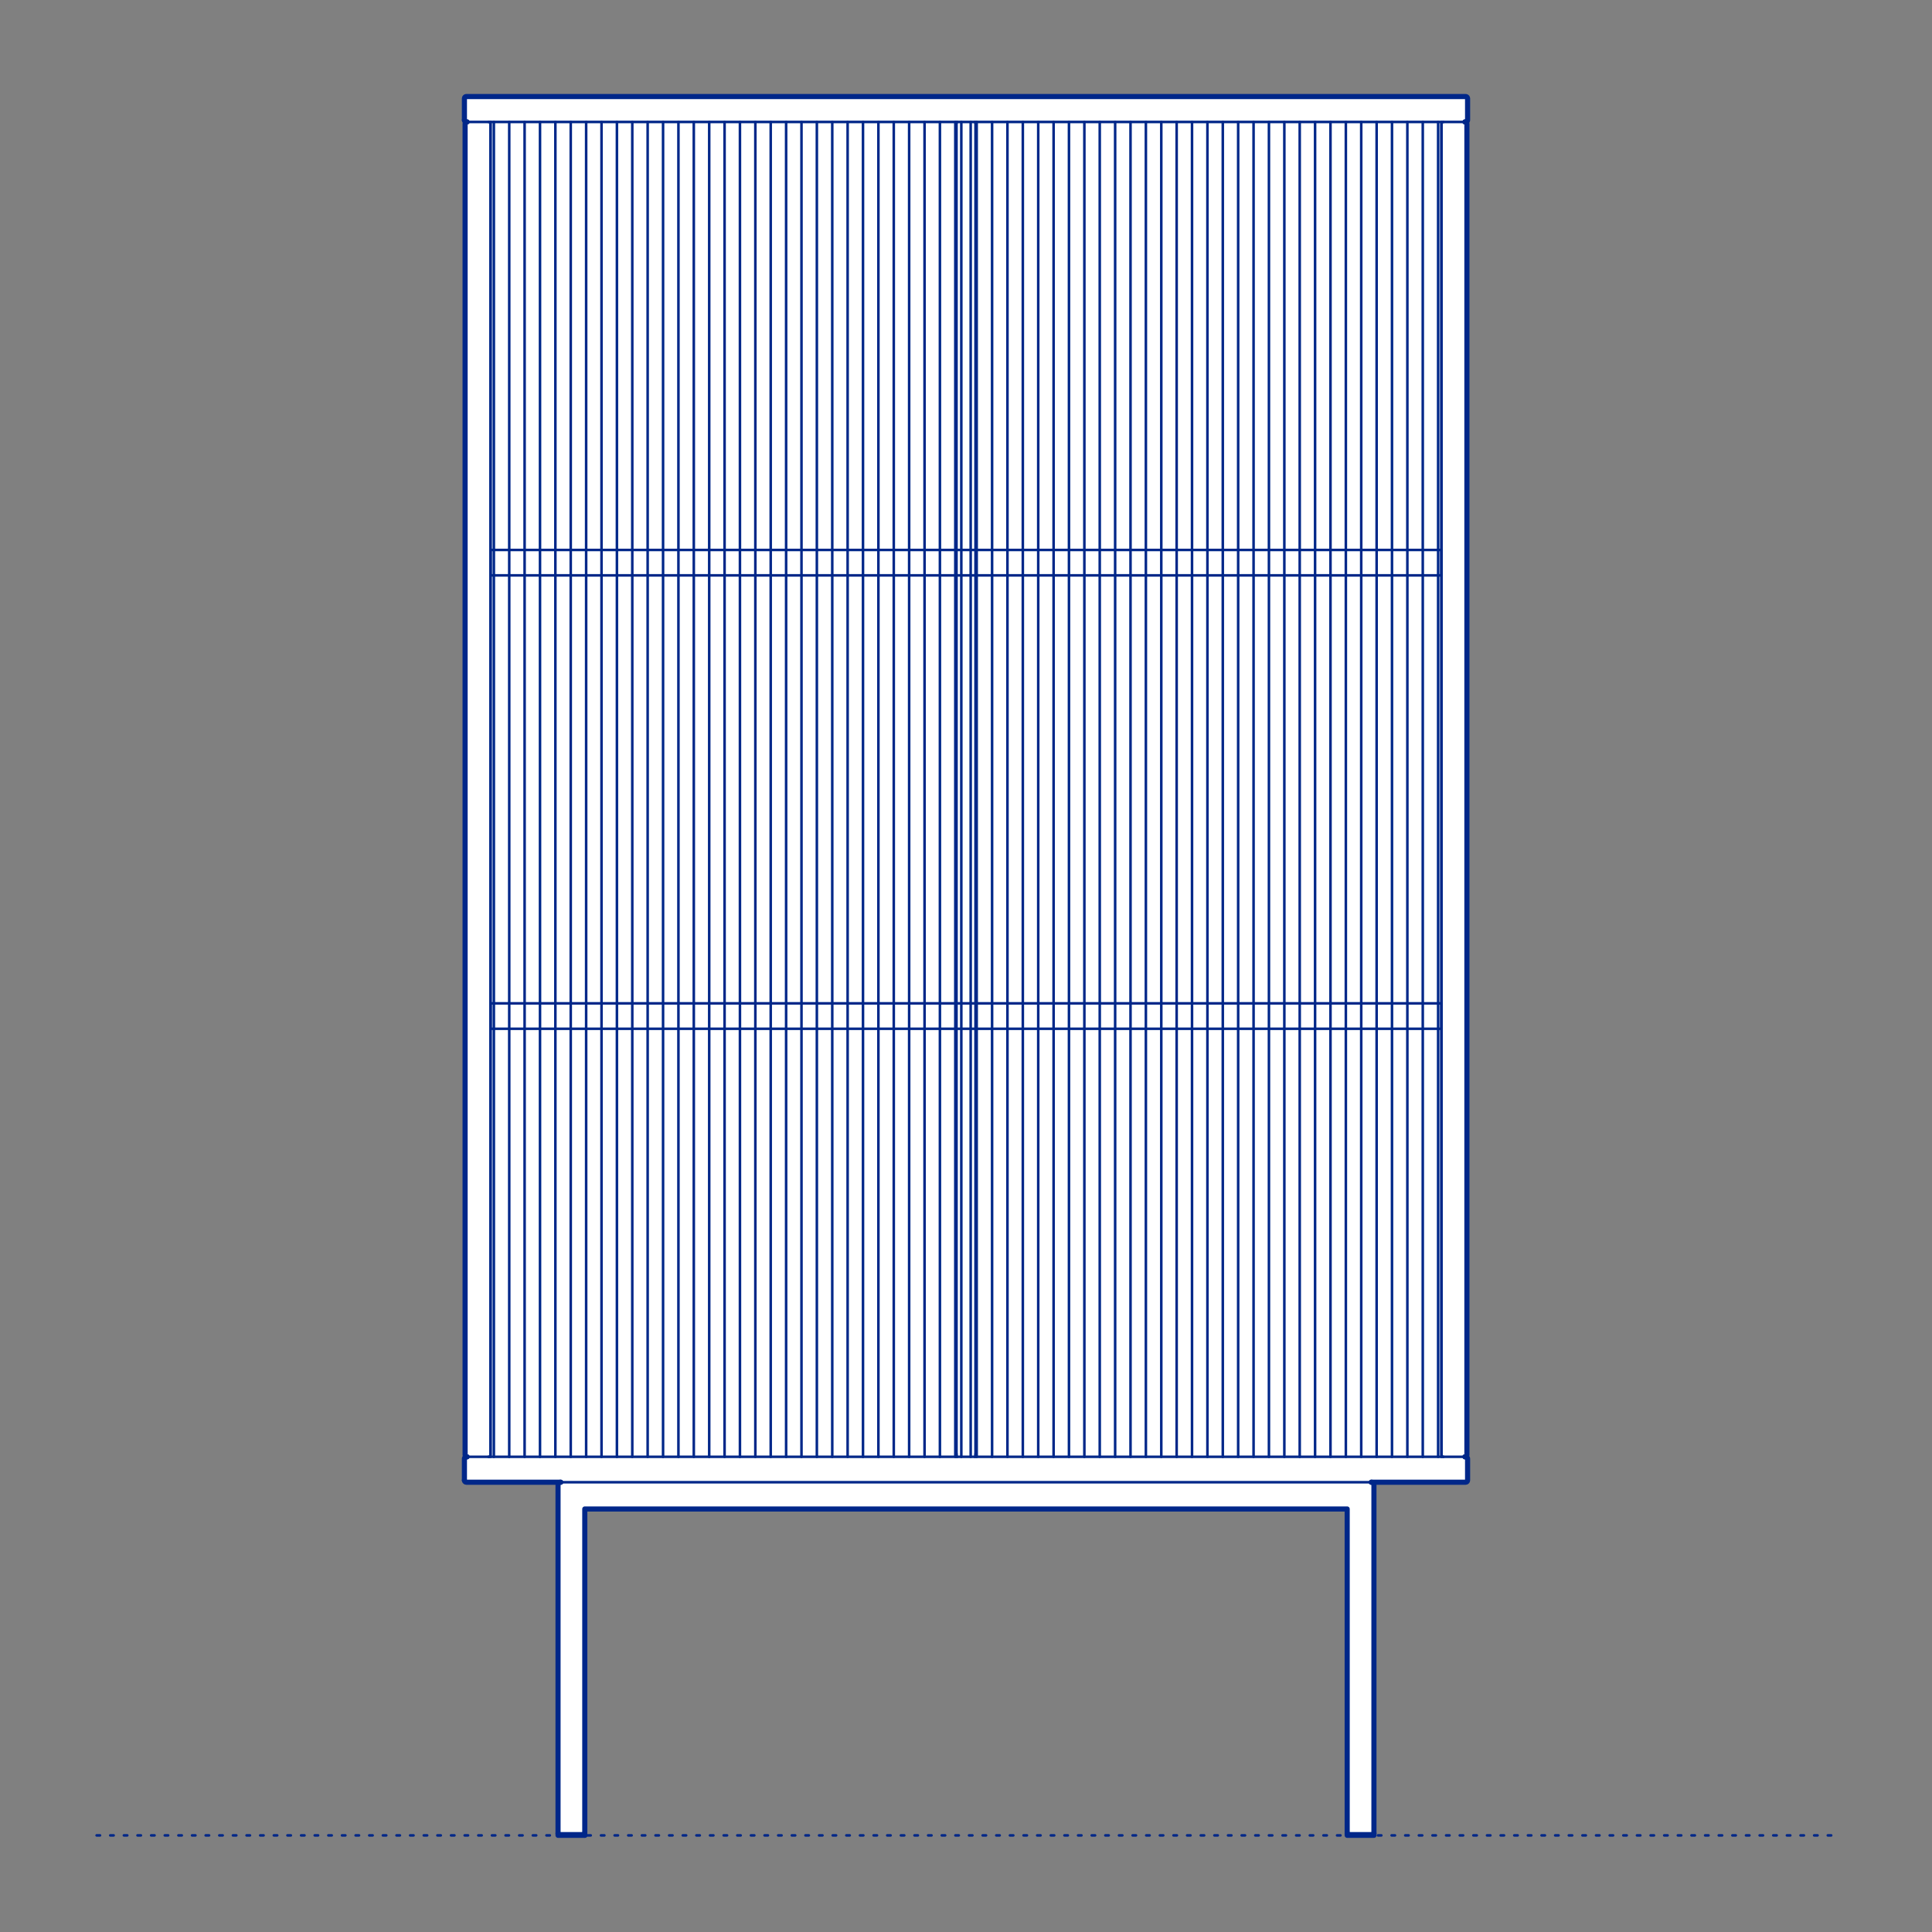 <?xml version="1.0" encoding="UTF-8"?>
<svg xmlns="http://www.w3.org/2000/svg" viewBox="0 0 566.93 566.93">
  <rect x="0" y="0" width="566.93" height="566.93" fill="#808080" stroke="none"/>
  <defs>
    <style>
      .cls-1 {
        fill: #fff;
        fill-rule: evenodd;
      }

      .cls-2, .cls-3 {
        stroke-width: .75px;
      }

      .cls-2, .cls-3, .cls-4 {
        fill: none;
        stroke: #002789;
        stroke-linecap: round;
        stroke-linejoin: round;
      }

      .cls-3 {
        stroke-dasharray: 0 0 1 3;
      }

      .cls-4 {
        stroke-width: 1.5px;
      }
    </style>
  </defs>
  <g id="Ground_Låst" data-name="Ground Låst">
    <g id="POLYLINE">
      <line class="cls-3" x1="28.35" y1="538.58" x2="538.58" y2="538.58"/>
    </g>
  </g>
  <g id="Blocks_Fill" data-name="Blocks$Fill">
    <g id="HATCH">
      <polygon class="cls-1" points="429.88 35.78 430.08 35.78 430.1 35.78 430.12 35.78 430.14 35.78 430.16 35.78 430.18 35.77 430.2 35.77 430.22 35.76 430.24 35.76 430.26 35.75 430.27 35.74 430.29 35.74 430.31 35.73 430.33 35.72 430.35 35.71 430.36 35.7 430.38 35.69 430.4 35.68 430.41 35.66 430.43 35.65 430.45 35.64 430.46 35.63 430.48 35.61 430.49 35.6 430.5 35.58 430.52 35.57 430.53 35.55 430.54 35.53 430.55 35.52 430.56 35.5 430.57 35.48 430.58 35.47 430.59 35.45 430.6 35.43 430.61 35.41 430.61 35.39 430.62 35.37 430.63 35.35 430.63 35.33 430.64 35.32 430.64 35.3 430.64 35.28 430.64 35.26 430.65 35.24 430.65 35.22 430.65 35.2 430.65 28.9 430.65 28.88 430.64 28.86 430.64 28.84 430.64 28.82 430.64 28.8 430.63 28.78 430.63 28.76 430.62 28.74 430.61 28.72 430.61 28.7 430.6 28.68 430.59 28.66 430.58 28.64 430.57 28.63 430.56 28.61 430.55 28.59 430.54 28.58 430.53 28.56 430.52 28.54 430.5 28.53 430.49 28.51 430.48 28.5 430.46 28.49 430.45 28.47 430.43 28.46 430.41 28.45 430.4 28.43 430.38 28.42 430.36 28.41 430.35 28.4 430.33 28.39 430.31 28.38 430.29 28.38 430.27 28.37 430.26 28.36 430.24 28.35 430.22 28.35 430.2 28.34 430.18 28.34 430.16 28.34 430.14 28.33 430.12 28.33 430.1 28.33 430.08 28.33 430.06 28.33 136.85 28.33 136.83 28.33 136.81 28.33 136.79 28.33 136.77 28.34 136.75 28.34 136.73 28.34 136.71 28.35 136.69 28.35 136.67 28.36 136.65 28.37 136.63 28.38 136.62 28.38 136.6 28.39 136.58 28.4 136.56 28.41 136.55 28.42 136.53 28.43 136.51 28.45 136.5 28.46 136.48 28.47 136.47 28.49 136.45 28.5 136.44 28.51 136.43 28.53 136.41 28.54 136.4 28.56 136.39 28.58 136.38 28.59 136.37 28.61 136.36 28.63 136.35 28.64 136.34 28.66 136.33 28.68 136.32 28.7 136.31 28.72 136.31 28.74 136.3 28.76 136.3 28.78 136.29 28.8 136.29 28.82 136.29 28.84 136.28 28.86 136.28 28.88 136.28 28.9 136.28 28.92 136.28 35.22 136.28 35.26 136.29 35.28 136.29 35.3 136.29 35.32 136.3 35.33 136.3 35.35 136.31 35.37 136.31 35.39 136.32 35.41 136.33 35.43 136.34 35.45 136.35 35.47 136.36 35.48 136.37 35.5 136.38 35.52 136.39 35.53 136.4 35.55 136.41 35.57 136.43 35.58 136.44 35.6 136.45 35.61 136.47 35.63 136.48 35.64 136.5 35.65 136.51 35.66 136.53 35.68 136.55 35.69 136.56 35.7 136.58 35.71 136.6 35.72 136.62 35.73 136.63 35.74 136.65 35.74 136.67 35.75 136.69 35.76 136.71 35.76 136.73 35.77 136.75 35.77 136.77 35.78 136.79 35.78 136.81 35.78 136.83 35.78 136.85 35.78 136.87 35.78 137.05 35.78 137.01 35.79 136.99 35.79 136.97 35.79 136.95 35.8 136.93 35.8 136.91 35.81 136.89 35.81 136.87 35.82 136.85 35.83 136.83 35.83 136.81 35.84 136.79 35.85 136.78 35.86 136.76 35.87 136.74 35.88 136.73 35.89 136.71 35.9 136.69 35.92 136.68 35.93 136.66 35.94 136.65 35.96 136.64 35.97 136.62 35.99 136.61 36 136.6 36.02 136.58 36.03 136.57 36.05 136.56 36.07 136.55 36.08 136.54 36.1 136.53 36.12 136.53 36.14 136.52 36.16 136.51 36.18 136.5 36.19 136.5 36.21 136.49 36.23 136.49 36.25 136.49 36.27 136.48 36.29 136.48 36.31 136.48 36.33 136.48 36.35 136.48 36.37 136.48 426.92 136.48 426.94 136.48 426.96 136.48 426.98 136.49 427 136.49 427.02 136.49 427.04 136.5 427.06 136.5 427.08 136.51 427.1 136.52 427.12 136.53 427.13 136.53 427.15 136.54 427.17 136.55 427.19 136.56 427.21 136.57 427.22 136.58 427.24 136.6 427.26 136.61 427.27 136.62 427.29 136.64 427.3 136.65 427.32 136.66 427.33 136.68 427.34 136.69 427.36 136.71 427.37 136.73 427.38 136.74 427.39 136.76 427.4 136.78 427.41 136.79 427.42 136.81 427.43 136.83 427.44 136.85 427.45 136.87 427.45 136.89 427.46 136.91 427.47 136.93 427.47 136.95 427.48 136.97 427.48 136.99 427.48 137.01 427.49 137.03 427.49 137.05 427.49 136.85 427.49 136.83 427.49 136.81 427.49 136.79 427.49 136.77 427.5 136.75 427.5 136.73 427.51 136.71 427.51 136.69 427.52 136.67 427.52 136.65 427.53 136.63 427.54 136.62 427.55 136.6 427.55 136.58 427.56 136.56 427.57 136.55 427.58 136.53 427.6 136.51 427.61 136.5 427.62 136.48 427.63 136.47 427.65 136.45 427.66 136.44 427.68 136.43 427.69 136.41 427.71 136.4 427.72 136.39 427.74 136.38 427.75 136.37 427.77 136.36 427.79 136.35 427.81 136.34 427.82 136.33 427.84 136.32 427.86 136.31 427.88 136.31 427.9 136.3 427.92 136.3 427.94 136.29 427.96 136.29 427.98 136.29 428 136.28 428.02 136.28 428.04 136.28 428.06 136.28 428.08 136.28 434.38 136.28 434.42 136.29 434.44 136.29 434.46 136.29 434.48 136.3 434.5 136.3 434.52 136.31 434.54 136.31 434.55 136.32 434.57 136.33 434.59 136.34 434.61 136.35 434.63 136.36 434.65 136.37 434.66 136.38 434.68 136.39 434.7 136.4 434.71 136.41 434.73 136.43 434.74 136.44 434.76 136.45 434.77 136.47 434.79 136.48 434.8 136.5 434.81 136.51 434.83 136.53 434.84 136.55 434.85 136.56 434.86 136.58 434.87 136.6 434.88 136.62 434.89 136.63 434.9 136.65 434.9 136.67 434.91 136.69 434.92 136.71 434.92 136.73 434.93 136.75 434.93 136.77 434.94 136.79 434.94 136.81 434.94 136.83 434.94 136.85 434.95 136.87 434.95 164.54 434.95 164.49 434.95 164.46 434.95 164.43 434.95 164.41 434.96 164.38 434.96 164.35 434.97 164.33 434.97 164.3 434.98 164.28 434.99 164.25 435 164.23 435.01 164.2 435.02 164.18 435.03 164.16 435.05 164.13 435.06 164.11 435.07 164.09 435.09 164.07 435.11 164.04 435.12 164.02 435.14 164 435.16 163.98 435.18 163.97 435.2 163.95 435.21 163.93 435.24 163.91 435.26 163.9 435.28 163.88 435.3 163.87 435.32 163.86 435.35 163.84 435.37 163.83 435.39 163.82 435.42 163.81 435.44 163.8 435.47 163.79 435.49 163.78 435.52 163.78 435.54 163.77 435.57 163.77 435.6 163.76 435.62 163.76 435.65 163.76 435.68 163.76 435.7 163.75 435.73 163.75 537.97 163.77 537.97 163.77 537.97 163.77 537.97 163.77 537.98 163.77 537.98 163.77 537.98 163.77 537.98 163.77 537.98 163.77 537.98 163.77 537.98 163.76 537.98 163.76 537.98 163.76 537.98 163.76 537.98 163.76 537.98 163.76 537.98 163.76 537.98 163.76 537.98 163.76 537.98 163.76 537.98 163.76 537.98 163.76 537.98 163.76 537.98 163.76 537.98 163.76 537.98 163.76 537.98 163.76 537.98 163.76 537.98 163.76 537.99 163.76 537.99 163.76 537.99 163.76 537.99 163.76 537.99 163.76 537.99 163.76 537.99 163.76 537.99 163.76 537.99 163.76 537.99 163.76 537.99 163.75 537.99 163.75 537.99 163.75 537.99 163.75 538.54 163.75 538.54 163.76 538.55 163.76 538.55 163.76 538.55 163.76 538.55 163.76 538.55 163.76 538.55 163.76 538.55 163.76 538.55 163.76 538.55 163.76 538.55 163.76 538.55 163.76 538.55 163.76 538.55 163.76 538.55 163.76 538.55 163.76 538.55 163.76 538.56 163.76 538.56 163.76 538.56 163.76 538.56 163.76 538.56 163.76 538.56 163.76 538.56 163.76 538.56 163.76 538.56 163.76 538.56 163.76 538.56 163.76 538.56 163.76 538.56 163.77 538.56 163.77 538.56 163.77 538.56 163.77 538.56 163.77 538.56 163.77 538.56 163.77 538.56 163.77 538.56 163.77 538.56 163.77 538.56 163.77 538.56 163.77 538.56 163.77 538.56 163.77 538.56 163.77 538.56 171.59 538.56 171.59 538.56 171.59 538.56 171.59 538.56 171.59 538.56 171.59 538.56 171.59 538.56 171.59 538.56 171.59 538.56 171.59 538.56 171.59 538.56 171.59 538.56 171.59 538.56 171.59 538.56 171.59 538.56 171.6 538.56 171.6 538.56 171.6 538.56 171.6 538.56 171.6 538.56 171.6 538.56 171.6 538.56 171.6 538.56 171.6 538.56 171.6 538.56 171.6 538.56 171.6 538.56 171.6 538.55 171.6 538.55 171.6 538.55 171.6 538.55 171.6 538.55 171.6 538.55 171.6 538.55 171.6 538.55 171.6 538.55 171.6 538.55 171.6 538.55 171.6 538.55 171.6 538.55 171.6 538.55 171.6 538.55 171.6 538.55 171.6 538.54 171.6 538.54 171.6 538.54 171.6 537.99 171.6 537.99 171.6 537.99 171.6 537.99 171.6 537.99 171.6 537.99 171.6 537.99 171.6 537.99 171.6 537.99 171.6 537.99 171.6 537.99 171.6 537.99 171.6 537.99 171.6 537.98 171.6 537.98 171.6 537.98 171.6 537.98 171.6 537.98 171.6 537.98 171.6 537.98 171.6 537.98 171.6 537.98 171.6 537.98 171.6 537.98 171.6 537.98 171.6 537.98 171.6 537.98 171.6 537.98 171.6 537.98 171.6 537.98 171.59 537.98 171.59 537.98 171.59 537.98 171.59 537.98 171.59 537.98 171.59 537.98 171.59 537.98 171.59 537.98 171.59 537.97 171.59 537.97 171.59 537.97 171.6 537.97 171.6 442.8 395.32 442.8 395.32 537.97 395.34 537.97 395.34 537.98 395.34 537.98 395.34 537.98 395.34 537.98 395.33 537.98 395.33 537.98 395.33 537.98 395.33 537.98 395.33 537.98 395.33 537.98 395.33 537.98 395.33 537.98 395.33 537.98 395.33 537.98 395.33 537.98 395.33 537.98 395.33 537.98 395.33 537.98 395.33 537.98 395.33 537.98 395.33 537.98 395.33 537.98 395.33 537.98 395.33 537.98 395.33 537.99 395.33 537.99 395.33 537.99 395.32 537.99 395.32 537.99 395.32 537.99 395.32 537.99 395.32 537.99 395.32 537.99 395.32 537.99 395.32 537.99 395.32 537.99 395.32 537.99 395.32 537.99 395.32 538.54 395.32 538.54 395.32 538.55 395.32 538.55 395.32 538.55 395.32 538.55 395.32 538.55 395.32 538.55 395.32 538.55 395.32 538.55 395.33 538.55 395.33 538.55 395.33 538.55 395.33 538.55 395.33 538.55 395.33 538.55 395.33 538.55 395.33 538.55 395.33 538.56 395.33 538.56 395.33 538.56 395.33 538.56 395.33 538.56 395.33 538.56 395.33 538.56 395.33 538.56 395.33 538.56 395.33 538.56 395.33 538.56 395.33 538.56 395.33 538.56 395.33 538.56 395.33 538.56 395.34 538.56 395.34 538.56 395.34 538.56 395.34 538.56 395.34 538.56 395.34 538.56 395.34 538.56 395.34 538.56 395.34 538.56 395.34 538.56 395.34 538.56 395.34 538.56 395.34 538.56 403.15 538.56 403.16 538.56 403.16 538.56 403.16 538.56 403.16 538.56 403.16 538.56 403.16 538.56 403.16 538.56 403.16 538.56 403.16 538.56 403.16 538.56 403.16 538.56 403.16 538.56 403.16 538.56 403.16 538.56 403.16 538.56 403.16 538.56 403.17 538.56 403.17 538.56 403.17 538.56 403.17 538.56 403.17 538.56 403.17 538.56 403.17 538.56 403.17 538.56 403.17 538.56 403.17 538.56 403.17 538.55 403.17 538.55 403.17 538.55 403.17 538.55 403.17 538.55 403.17 538.55 403.17 538.55 403.17 538.55 403.17 538.55 403.17 538.55 403.17 538.55 403.17 538.55 403.17 538.55 403.17 538.55 403.17 538.55 403.17 538.55 403.17 538.54 403.17 538.54 403.17 538.54 403.17 537.99 403.17 537.99 403.17 537.99 403.17 537.99 403.17 537.99 403.17 537.99 403.17 537.99 403.17 537.99 403.17 537.99 403.17 537.99 403.17 537.99 403.17 537.99 403.17 537.99 403.17 537.98 403.17 537.98 403.17 537.98 403.17 537.98 403.17 537.98 403.17 537.98 403.17 537.98 403.17 537.98 403.17 537.98 403.17 537.98 403.17 537.98 403.17 537.98 403.17 537.98 403.17 537.98 403.17 537.98 403.16 537.98 403.16 537.98 403.16 537.98 403.16 537.98 403.16 537.98 403.16 537.98 403.16 537.98 403.16 537.98 403.16 537.98 403.16 537.97 403.17 537.97 403.17 435.73 403.17 435.7 403.17 435.68 403.17 435.65 403.17 435.62 403.16 435.6 403.16 435.57 403.15 435.54 403.14 435.52 403.14 435.49 403.13 435.47 403.12 435.44 403.11 435.42 403.1 435.39 403.09 435.37 403.07 435.35 403.06 435.32 403.04 435.3 403.03 435.28 403.01 435.26 403 435.24 402.98 435.21 402.96 435.2 402.94 435.18 402.92 435.16 402.9 435.14 402.88 435.12 402.86 435.11 402.84 435.09 402.82 435.07 402.8 435.06 402.77 435.05 402.75 435.03 402.73 435.02 402.7 435.01 402.68 435 402.65 434.99 402.63 434.98 402.6 434.97 402.57 434.97 402.55 434.96 402.52 434.96 402.5 434.95 402.47 434.95 402.44 434.95 402.42 434.95 402.39 434.95 430.08 434.95 430.1 434.94 430.12 434.94 430.14 434.94 430.16 434.94 430.18 434.93 430.2 434.93 430.22 434.92 430.24 434.92 430.26 434.91 430.27 434.9 430.29 434.9 430.31 434.89 430.33 434.88 430.35 434.87 430.36 434.86 430.38 434.85 430.4 434.84 430.41 434.83 430.43 434.81 430.45 434.8 430.46 434.79 430.48 434.77 430.49 434.76 430.5 434.74 430.52 434.73 430.53 434.71 430.54 434.7 430.55 434.68 430.56 434.66 430.57 434.65 430.58 434.63 430.59 434.61 430.6 434.59 430.61 434.57 430.61 434.55 430.62 434.54 430.63 434.52 430.63 434.5 430.64 434.48 430.64 434.46 430.64 434.44 430.64 434.42 430.65 434.4 430.65 434.38 430.65 434.36 430.65 428.06 430.65 428.04 430.64 428.02 430.64 428 430.64 427.98 430.64 427.96 430.63 427.94 430.63 427.92 430.62 427.9 430.61 427.88 430.61 427.86 430.6 427.84 430.59 427.82 430.58 427.81 430.57 427.79 430.56 427.77 430.55 427.75 430.54 427.74 430.53 427.72 430.52 427.71 430.5 427.69 430.49 427.68 430.48 427.66 430.46 427.65 430.45 427.63 430.43 427.62 430.41 427.61 430.4 427.6 430.38 427.58 430.36 427.57 430.35 427.56 430.33 427.55 430.31 427.55 430.29 427.54 430.27 427.53 430.26 427.52 430.24 427.52 430.22 427.51 430.2 427.51 430.18 427.5 430.16 427.5 430.14 427.49 430.12 427.49 430.1 427.49 430.08 427.49 430.06 427.49 429.88 427.49 429.92 427.49 429.94 427.48 429.96 427.48 429.98 427.48 430 427.47 430.02 427.47 430.04 427.46 430.06 427.45 430.08 427.45 430.1 427.44 430.12 427.43 430.13 427.42 430.15 427.41 430.17 427.4 430.19 427.39 430.2 427.38 430.22 427.37 430.23 427.36 430.25 427.34 430.26 427.33 430.28 427.32 430.29 427.3 430.31 427.29 430.32 427.27 430.33 427.26 430.34 427.24 430.36 427.22 430.37 427.21 430.38 427.19 430.39 427.17 430.39 427.15 430.4 427.13 430.41 427.12 430.42 427.1 430.42 427.08 430.43 427.06 430.43 427.04 430.44 427.02 430.44 427 430.45 426.98 430.45 426.96 430.45 426.94 430.45 426.92 430.45 426.9 430.45 36.35 430.45 36.33 430.45 36.31 430.45 36.29 430.44 36.27 430.44 36.25 430.43 36.23 430.43 36.21 430.42 36.19 430.42 36.18 430.41 36.16 430.4 36.14 430.39 36.12 430.39 36.1 430.38 36.08 430.37 36.07 430.36 36.05 430.34 36.03 430.33 36.02 430.32 36 430.31 35.99 430.29 35.97 430.28 35.96 430.26 35.94 430.25 35.93 430.23 35.92 430.22 35.9 430.2 35.89 430.19 35.88 430.17 35.87 430.15 35.86 430.13 35.85 430.12 35.84 430.1 35.83 430.08 35.83 430.06 35.82 430.04 35.81 430.02 35.81 430 35.8 429.98 35.8 429.96 35.79 429.94 35.79 429.92 35.79 429.9 35.79 429.88 35.78"/>
    </g>
  </g>
  <g id="Blocks_Inner" data-name="Blocks$Inner">
    <g id="POLYLINE-2" data-name="POLYLINE">
      <polyline class="cls-2" points="422.99 426.9 422.99 427.49 422.99 35.78"/>
    </g>
    <g id="POLYLINE-3" data-name="POLYLINE">
      <polyline class="cls-2" points="395.34 537.97 395.34 537.97 395.34 537.97 395.34 537.97 395.34 537.97 395.34 537.97 395.34 537.97 395.34 537.97 395.34 537.98 395.34 537.98 395.34 537.98 395.34 537.98 395.34 537.98 395.33 537.98 395.33 537.98 395.33 537.98 395.33 537.98 395.33 537.98 395.33 537.98 395.33 537.98 395.33 537.98 395.33 537.98 395.33 537.98 395.33 537.98 395.33 537.98 395.33 537.98 395.33 537.98 395.33 537.98 395.33 537.98 395.33 537.98 395.33 537.98 395.33 537.98 395.33 537.98 395.33 537.99 395.33 537.99 395.33 537.99 395.32 537.99 395.32 537.99 395.32 537.99 395.32 537.99 395.32 537.99 395.32 537.99 395.32 537.99 395.32 537.99 395.32 537.99 395.32 537.99 395.32 537.99 395.32 538.54"/>
    </g>
    <g id="POLYLINE-4" data-name="POLYLINE">
      <polyline class="cls-2" points="403.15 537.97 403.15 537.97 403.16 537.97 403.16 537.97 403.16 537.97 403.16 537.97 403.16 537.97 403.16 537.97 403.16 537.98 403.16 537.98 403.16 537.98 403.16 537.98 403.16 537.98 403.16 537.98 403.16 537.98 403.16 537.98 403.16 537.98 403.16 537.98 403.17 537.98 403.17 537.98 403.17 537.98 403.17 537.98 403.17 537.98 403.17 537.98 403.17 537.98 403.17 537.98 403.17 537.98 403.17 537.98 403.17 537.98 403.17 537.98 403.17 537.98 403.17 537.98 403.17 537.98 403.17 537.99 403.17 537.99 403.17 537.99 403.17 537.99 403.17 537.99 403.17 537.99 403.17 537.99 403.17 537.99 403.17 537.99 403.17 537.99 403.17 537.99 403.17 537.99 403.17 537.99 403.17 537.99 403.17 538.54"/>
    </g>
    <g id="POLYLINE-5" data-name="POLYLINE">
      <polyline class="cls-2" points="143.35 35.78 143.37 35.78 143.39 35.79 143.41 35.79 143.43 35.79 143.45 35.79 143.47 35.8 143.48 35.8 143.5 35.81 143.52 35.81 143.54 35.82 143.56 35.83 143.58 35.83 143.6 35.84 143.62 35.85 143.63 35.86 143.65 35.87 143.67 35.88 143.69 35.89 143.7 35.9 143.72 35.92 143.73 35.93 143.75 35.94 143.76 35.96 143.78 35.97 143.79 35.99 143.8 36 143.81 36.02 143.83 36.03 143.84 36.05 143.85 36.07 143.86 36.08 143.87 36.1 143.88 36.12 143.89 36.14 143.89 36.16 143.9 36.18 143.91 36.19 143.91 36.21 143.92 36.23 143.92 36.25 143.93 36.27 143.93 36.29 143.93 36.31 143.93 36.33 143.93 36.35 143.93 36.37 143.93 426.9 143.93 426.92 143.93 426.94 143.93 426.96 143.93 426.98 143.93 427 143.92 427.02 143.92 427.04 143.91 427.06 143.91 427.08 143.9 427.1 143.89 427.12 143.89 427.13 143.88 427.15 143.87 427.17 143.86 427.19 143.85 427.21 143.84 427.22 143.83 427.24 143.81 427.26 143.8 427.27 143.79 427.29 143.78 427.3 143.76 427.32 143.75 427.33 143.73 427.34 143.72 427.36 143.7 427.37 143.69 427.38 143.67 427.39 143.65 427.4 143.63 427.41 143.62 427.42 143.6 427.43 143.58 427.44 143.56 427.45 143.54 427.45 143.52 427.46 143.5 427.47 143.48 427.47 143.47 427.48 143.45 427.48 143.43 427.48 143.41 427.49 143.39 427.49 143.37 427.49 143.35 427.49"/>
    </g>
    <g id="POLYLINE-6" data-name="POLYLINE">
      <polyline class="cls-2" points="395.32 537.99 395.32 538.54 395.32 538.54 395.32 538.54 395.32 538.55 395.32 538.55 395.32 538.55 395.32 538.55 395.32 538.55 395.32 538.55 395.32 538.55 395.32 538.55 395.33 538.55 395.33 538.55 395.33 538.55 395.33 538.55 395.33 538.55 395.33 538.55 395.33 538.55 395.33 538.55 395.33 538.56 395.33 538.56 395.33 538.56 395.33 538.56 395.33 538.56 395.33 538.56 395.33 538.56 395.33 538.56 395.33 538.56 395.33 538.56 395.33 538.56 395.33 538.56 395.33 538.56 395.33 538.56 395.33 538.56 395.34 538.56 395.34 538.56 395.34 538.56 395.34 538.56 395.34 538.56 395.34 538.56 395.34 538.56 395.34 538.56 395.34 538.56 395.34 538.56 395.34 538.56 395.34 538.56 395.34 538.56 396.11 538.56 402.39 538.56 403.15 538.56 403.15 538.56 403.16 538.56 403.16 538.56 403.16 538.56 403.16 538.56 403.16 538.56 403.16 538.56 403.16 538.56 403.16 538.56 403.16 538.56 403.16 538.56 403.16 538.56 403.16 538.56 403.16 538.56 403.16 538.56 403.16 538.56 403.16 538.56 403.17 538.56 403.17 538.56 403.17 538.56 403.17 538.56 403.17 538.56 403.17 538.56 403.17 538.56 403.17 538.56 403.17 538.56 403.17 538.56 403.17 538.55 403.17 538.55 403.17 538.55 403.17 538.55 403.17 538.55 403.17 538.55 403.17 538.55 403.17 538.55 403.17 538.55 403.17 538.55 403.17 538.55 403.17 538.55 403.17 538.55 403.17 538.55 403.17 538.55 403.17 538.55 403.17 538.54 403.17 538.54 403.17 538.54 403.17 537.99"/>
    </g>
    <g id="POLYLINE-7" data-name="POLYLINE">
      <polyline class="cls-2" points="164.54 434.95 164.51 434.95 164.49 434.95 164.46 434.95 164.43 434.95 164.41 434.96 164.38 434.96 164.35 434.97 164.33 434.97 164.3 434.98 164.28 434.99 164.25 435 164.23 435.01 164.2 435.02 164.18 435.03 164.16 435.05 164.13 435.06 164.11 435.07 164.09 435.09 164.07 435.11 164.04 435.12 164.02 435.14 164 435.16 163.98 435.18 163.97 435.2 163.95 435.21 163.93 435.24 163.91 435.26 163.9 435.28 163.88 435.3 163.87 435.32 163.86 435.35 163.84 435.37 163.83 435.39 163.82 435.42 163.81 435.44 163.8 435.47 163.79 435.49 163.78 435.52 163.78 435.54 163.77 435.57 163.77 435.6 163.76 435.62 163.76 435.65 163.76 435.68 163.76 435.7 163.75 435.73 163.75 537.97 164.54 537.97 170.82 537.97 171.6 537.97 171.6 442.8 395.32 442.8 395.32 537.97 396.11 537.97 402.39 537.97 403.17 537.97 403.17 435.73 403.17 435.7 403.17 435.68 403.17 435.65 403.17 435.62 403.16 435.6 403.16 435.57 403.15 435.54 403.14 435.52 403.14 435.49 403.13 435.47 403.12 435.44 403.11 435.42 403.1 435.39 403.09 435.37 403.07 435.35 403.06 435.32 403.04 435.3 403.03 435.28 403.01 435.26 403 435.24 402.98 435.21 402.96 435.2 402.94 435.18 402.92 435.16 402.9 435.14 402.88 435.12 402.86 435.11 402.84 435.09 402.82 435.07 402.8 435.06 402.77 435.05 402.75 435.03 402.73 435.02 402.7 435.01 402.68 435 402.65 434.99 402.63 434.98 402.6 434.97 402.57 434.97 402.55 434.96 402.52 434.96 402.5 434.95 402.47 434.95 402.44 434.95 402.42 434.95 402.39 434.95"/>
    </g>
    <g id="POLYLINE-8" data-name="POLYLINE">
      <polyline class="cls-2" points="423.58 427.49 423.56 427.49 423.54 427.49 423.52 427.49 423.5 427.48 423.48 427.48 423.46 427.48 423.44 427.47 423.42 427.47 423.4 427.46 423.39 427.45 423.37 427.45 423.35 427.44 423.33 427.43 423.31 427.42 423.29 427.41 423.28 427.4 423.26 427.39 423.24 427.38 423.23 427.37 423.21 427.36 423.2 427.34 423.18 427.33 423.17 427.32 423.15 427.3 423.14 427.29 423.13 427.27 423.11 427.26 423.1 427.24 423.09 427.22 423.08 427.21 423.07 427.19 423.06 427.17 423.05 427.15 423.04 427.13 423.04 427.12 423.03 427.1 423.02 427.08 423.02 427.06 423.01 427.04 423.01 427.02 423 427 423 426.98 423 426.96 423 426.94 422.99 426.92 422.99 426.9 422.99 36.37 422.99 36.35 423 36.33 423 36.31 423 36.29 423 36.27 423.01 36.25 423.01 36.23 423.02 36.21 423.02 36.19 423.03 36.18 423.04 36.16 423.04 36.14 423.05 36.12 423.06 36.1 423.07 36.08 423.08 36.07 423.09 36.05 423.1 36.03 423.11 36.02 423.13 36 423.14 35.99 423.15 35.97 423.17 35.96 423.18 35.94 423.2 35.93 423.21 35.92 423.23 35.9 423.24 35.89 423.26 35.88 423.28 35.87 423.29 35.86 423.31 35.85 423.33 35.84 423.35 35.83 423.37 35.83 423.39 35.82 423.4 35.81 423.42 35.81 423.44 35.8 423.46 35.8 423.48 35.79 423.5 35.79 423.52 35.79 423.54 35.79 423.56 35.78 423.58 35.78"/>
    </g>
    <g id="POLYLINE-9" data-name="POLYLINE">
      <polygon class="cls-2" points="136.28 35.22 136.28 35.2 136.28 28.92 136.28 28.9 136.28 28.88 136.28 28.86 136.29 28.84 136.29 28.82 136.29 28.8 136.3 28.78 136.3 28.76 136.31 28.74 136.31 28.72 136.32 28.7 136.33 28.68 136.34 28.66 136.35 28.64 136.36 28.63 136.37 28.61 136.38 28.59 136.39 28.58 136.4 28.56 136.41 28.54 136.43 28.53 136.44 28.51 136.45 28.5 136.47 28.49 136.48 28.47 136.5 28.46 136.51 28.45 136.53 28.43 136.55 28.42 136.56 28.41 136.58 28.4 136.6 28.39 136.62 28.38 136.63 28.38 136.65 28.37 136.67 28.36 136.69 28.35 136.71 28.35 136.73 28.34 136.75 28.34 136.77 28.34 136.79 28.33 136.81 28.33 136.83 28.33 136.85 28.33 136.87 28.33 430.06 28.33 430.08 28.33 430.1 28.33 430.12 28.33 430.14 28.33 430.16 28.34 430.18 28.34 430.2 28.34 430.22 28.35 430.24 28.35 430.26 28.36 430.27 28.37 430.29 28.38 430.31 28.38 430.33 28.39 430.35 28.4 430.36 28.41 430.38 28.42 430.4 28.43 430.41 28.45 430.43 28.46 430.45 28.47 430.46 28.49 430.48 28.5 430.49 28.51 430.5 28.53 430.52 28.54 430.53 28.56 430.54 28.58 430.55 28.59 430.56 28.61 430.57 28.63 430.58 28.64 430.59 28.66 430.6 28.68 430.61 28.7 430.61 28.72 430.62 28.74 430.63 28.76 430.63 28.78 430.64 28.8 430.64 28.82 430.64 28.84 430.64 28.86 430.65 28.88 430.65 28.9 430.65 28.92 430.65 35.2 430.65 35.22 430.65 35.24 430.64 35.26 430.64 35.28 430.64 35.3 430.64 35.32 430.63 35.33 430.63 35.35 430.62 35.37 430.61 35.39 430.61 35.41 430.6 35.43 430.59 35.45 430.58 35.47 430.57 35.48 430.56 35.5 430.55 35.52 430.54 35.53 430.53 35.55 430.52 35.57 430.5 35.58 430.49 35.6 430.48 35.61 430.46 35.63 430.45 35.64 430.43 35.65 430.41 35.66 430.4 35.68 430.38 35.69 430.36 35.7 430.35 35.71 430.33 35.72 430.31 35.73 430.29 35.74 430.27 35.74 430.26 35.75 430.24 35.76 430.22 35.76 430.2 35.77 430.18 35.77 430.16 35.78 430.14 35.78 430.12 35.78 430.1 35.78 430.08 35.78 430.06 35.78 136.87 35.78 136.85 35.78 136.83 35.78 136.81 35.78 136.79 35.78 136.77 35.78 136.75 35.77 136.73 35.77 136.71 35.76 136.69 35.76 136.67 35.75 136.65 35.74 136.63 35.74 136.62 35.73 136.6 35.72 136.58 35.71 136.56 35.7 136.55 35.69 136.53 35.68 136.51 35.66 136.5 35.65 136.48 35.64 136.47 35.63 136.45 35.61 136.44 35.6 136.43 35.58 136.41 35.57 136.4 35.55 136.39 35.53 136.38 35.52 136.37 35.5 136.36 35.48 136.35 35.47 136.34 35.45 136.33 35.43 136.32 35.41 136.31 35.39 136.31 35.37 136.3 35.35 136.3 35.33 136.29 35.32 136.29 35.3 136.29 35.28 136.28 35.26 136.28 35.24 136.28 35.22"/>
    </g>
    <g id="POLYLINE-10" data-name="POLYLINE">
      <polygon class="cls-2" points="136.28 434.38 136.28 434.36 136.28 428.08 136.28 428.06 136.28 428.04 136.28 428.02 136.29 428 136.29 427.98 136.29 427.96 136.3 427.94 136.3 427.92 136.31 427.9 136.31 427.88 136.32 427.86 136.33 427.84 136.34 427.82 136.35 427.81 136.36 427.79 136.37 427.77 136.38 427.75 136.39 427.74 136.4 427.72 136.41 427.71 136.43 427.69 136.44 427.68 136.45 427.66 136.47 427.65 136.48 427.63 136.5 427.62 136.51 427.61 136.53 427.6 136.55 427.58 136.56 427.57 136.58 427.56 136.6 427.55 136.62 427.55 136.63 427.54 136.65 427.53 136.67 427.52 136.69 427.52 136.71 427.51 136.73 427.51 136.75 427.5 136.77 427.5 136.79 427.49 136.81 427.49 136.83 427.49 136.85 427.49 136.87 427.49 430.06 427.49 430.08 427.49 430.1 427.49 430.12 427.49 430.14 427.49 430.16 427.5 430.18 427.5 430.2 427.51 430.22 427.51 430.24 427.52 430.26 427.52 430.27 427.53 430.29 427.54 430.31 427.55 430.33 427.55 430.35 427.56 430.36 427.57 430.38 427.58 430.4 427.6 430.41 427.61 430.43 427.62 430.45 427.63 430.46 427.65 430.48 427.66 430.49 427.68 430.5 427.69 430.52 427.71 430.53 427.72 430.54 427.74 430.55 427.75 430.56 427.77 430.57 427.79 430.58 427.81 430.59 427.82 430.6 427.84 430.61 427.86 430.61 427.88 430.62 427.9 430.63 427.92 430.63 427.94 430.64 427.96 430.64 427.98 430.64 428 430.64 428.02 430.65 428.04 430.65 428.06 430.65 428.08 430.65 434.36 430.65 434.38 430.65 434.4 430.64 434.42 430.64 434.44 430.64 434.46 430.64 434.48 430.63 434.5 430.63 434.52 430.62 434.54 430.61 434.55 430.61 434.57 430.6 434.59 430.59 434.61 430.58 434.63 430.57 434.65 430.56 434.66 430.55 434.68 430.54 434.7 430.53 434.71 430.52 434.73 430.5 434.74 430.49 434.76 430.48 434.77 430.46 434.79 430.45 434.8 430.43 434.81 430.41 434.83 430.4 434.84 430.38 434.85 430.36 434.86 430.35 434.87 430.33 434.88 430.31 434.89 430.29 434.9 430.27 434.9 430.26 434.91 430.24 434.92 430.22 434.92 430.2 434.93 430.18 434.93 430.16 434.94 430.14 434.94 430.12 434.94 430.1 434.94 430.08 434.95 430.06 434.95 136.87 434.95 136.85 434.95 136.83 434.94 136.81 434.94 136.79 434.94 136.77 434.94 136.75 434.93 136.73 434.93 136.71 434.92 136.69 434.92 136.67 434.91 136.65 434.9 136.63 434.9 136.62 434.89 136.6 434.88 136.58 434.87 136.56 434.86 136.55 434.85 136.53 434.84 136.51 434.83 136.5 434.81 136.48 434.8 136.47 434.79 136.45 434.77 136.44 434.76 136.43 434.74 136.41 434.73 136.4 434.71 136.39 434.7 136.38 434.68 136.37 434.66 136.36 434.65 136.35 434.63 136.34 434.61 136.33 434.59 136.32 434.57 136.31 434.55 136.31 434.54 136.3 434.52 136.3 434.5 136.29 434.48 136.29 434.46 136.29 434.44 136.28 434.42 136.28 434.4 136.28 434.38"/>
    </g>
    <g id="POLYLINE-11" data-name="POLYLINE">
      <polyline class="cls-2" points="163.77 537.97 163.77 537.97 163.77 537.97 163.77 537.97 163.77 537.97 163.77 537.97 163.77 537.97 163.77 537.97 163.77 537.98 163.77 537.98 163.77 537.98 163.77 537.98 163.77 537.98 163.77 537.98 163.77 537.98 163.76 537.98 163.76 537.98 163.76 537.98 163.76 537.98 163.76 537.98 163.76 537.98 163.76 537.98 163.76 537.98 163.76 537.98 163.76 537.98 163.76 537.98 163.76 537.98 163.76 537.98 163.76 537.98 163.76 537.98 163.76 537.98 163.76 537.98 163.76 537.98 163.76 537.99 163.76 537.99 163.76 537.99 163.76 537.99 163.76 537.99 163.76 537.99 163.76 537.99 163.76 537.99 163.76 537.99 163.76 537.99 163.76 537.99 163.75 537.99 163.75 537.99 163.75 537.99 163.75 538.54 163.75 538.54 163.75 538.54 163.76 538.55 163.76 538.55 163.76 538.55 163.76 538.55 163.76 538.55 163.76 538.55 163.76 538.55 163.76 538.55 163.76 538.55 163.76 538.55 163.76 538.55 163.76 538.55 163.76 538.55 163.76 538.55 163.76 538.55 163.76 538.55 163.76 538.56 163.76 538.56 163.76 538.56 163.76 538.56 163.76 538.56 163.76 538.56 163.76 538.56 163.76 538.56 163.76 538.56 163.76 538.56 163.76 538.56 163.76 538.56 163.76 538.56 163.77 538.56 163.77 538.56 163.77 538.56 163.77 538.56 163.77 538.56 163.77 538.56 163.77 538.56 163.77 538.56 163.77 538.56 163.77 538.56 163.77 538.56 163.77 538.56 163.77 538.56 163.77 538.56 163.77 538.56 164.54 538.56 170.82 538.56 171.59 538.56 171.59 538.56 171.59 538.56 171.59 538.56 171.59 538.56 171.59 538.56 171.59 538.56 171.59 538.56 171.59 538.56 171.59 538.56 171.59 538.56 171.59 538.56 171.59 538.56 171.59 538.56 171.59 538.56 171.59 538.56 171.6 538.56 171.6 538.56 171.6 538.56 171.6 538.56 171.6 538.56 171.6 538.56 171.6 538.56 171.6 538.56 171.6 538.56 171.6 538.56 171.6 538.56 171.6 538.56 171.6 538.55 171.6 538.55 171.6 538.55 171.6 538.55 171.6 538.55 171.6 538.55 171.6 538.55 171.6 538.55 171.6 538.55 171.6 538.55 171.6 538.55 171.6 538.55 171.6 538.55 171.6 538.55 171.6 538.55 171.6 538.55 171.6 538.54 171.6 538.54 171.6 538.54 171.6 537.99 171.6 537.99 171.6 537.99 171.6 537.99 171.6 537.99 171.6 537.99 171.6 537.99 171.6 537.99 171.6 537.99 171.6 537.99 171.6 537.99 171.6 537.99 171.6 537.99 171.6 537.99 171.6 537.98 171.6 537.98 171.6 537.98 171.6 537.98 171.6 537.98 171.6 537.98 171.6 537.98 171.6 537.98 171.6 537.98 171.6 537.98 171.6 537.98 171.6 537.98 171.6 537.98 171.6 537.98 171.6 537.98 171.6 537.98 171.6 537.98 171.59 537.98 171.59 537.98 171.59 537.98 171.59 537.98 171.59 537.98 171.59 537.98 171.59 537.98 171.59 537.98 171.59 537.97 171.59 537.97 171.59 537.97 171.59 537.97 171.59 537.97 171.59 537.97 171.59 537.97 171.59 537.97"/>
    </g>
    <g id="POLYLINE-12" data-name="POLYLINE">
      <polyline class="cls-2" points="137.07 427.49 137.05 427.49 137.03 427.49 137.01 427.49 136.99 427.48 136.97 427.48 136.95 427.48 136.93 427.47 136.91 427.47 136.89 427.46 136.87 427.45 136.85 427.45 136.83 427.44 136.81 427.43 136.79 427.42 136.78 427.41 136.76 427.4 136.74 427.39 136.73 427.38 136.71 427.37 136.69 427.36 136.68 427.34 136.66 427.33 136.65 427.32 136.64 427.3 136.62 427.29 136.61 427.27 136.6 427.26 136.58 427.24 136.57 427.22 136.56 427.21 136.55 427.19 136.54 427.17 136.53 427.15 136.53 427.13 136.52 427.12 136.51 427.1 136.5 427.08 136.5 427.06 136.49 427.04 136.49 427.02 136.49 427 136.48 426.98 136.48 426.96 136.48 426.94 136.48 426.92 136.48 426.9 136.48 36.37 136.48 36.35 136.48 36.33 136.48 36.31 136.48 36.29 136.49 36.27 136.49 36.25 136.49 36.23 136.5 36.21 136.5 36.19 136.51 36.18 136.52 36.16 136.53 36.14 136.53 36.12 136.54 36.1 136.55 36.08 136.56 36.07 136.57 36.05 136.58 36.03 136.6 36.02 136.61 36 136.62 35.99 136.64 35.97 136.65 35.96 136.66 35.94 136.68 35.93 136.69 35.92 136.71 35.9 136.73 35.89 136.74 35.88 136.76 35.87 136.78 35.86 136.79 35.85 136.81 35.84 136.83 35.83 136.85 35.83 136.87 35.82 136.89 35.81 136.91 35.81 136.93 35.8 136.95 35.8 136.97 35.79 136.99 35.79 137.01 35.79 137.03 35.79 137.05 35.78 137.07 35.78"/>
    </g>
    <g id="POLYLINE-13" data-name="POLYLINE">
      <polyline class="cls-2" points="429.86 35.78 429.88 35.78 429.9 35.79 429.92 35.79 429.94 35.79 429.96 35.79 429.98 35.8 430 35.8 430.02 35.81 430.04 35.81 430.06 35.82 430.08 35.83 430.1 35.83 430.12 35.84 430.13 35.85 430.15 35.86 430.17 35.87 430.19 35.88 430.2 35.89 430.22 35.9 430.23 35.92 430.25 35.93 430.26 35.94 430.28 35.96 430.29 35.97 430.31 35.99 430.32 36 430.33 36.02 430.34 36.03 430.36 36.05 430.37 36.07 430.38 36.08 430.39 36.1 430.39 36.12 430.4 36.14 430.41 36.16 430.42 36.18 430.42 36.19 430.43 36.21 430.43 36.23 430.44 36.25 430.44 36.27 430.45 36.29 430.45 36.31 430.45 36.33 430.45 36.35 430.45 36.37 430.45 426.9 430.45 426.92 430.45 426.94 430.45 426.96 430.45 426.98 430.44 427 430.44 427.02 430.43 427.04 430.43 427.06 430.42 427.08 430.42 427.1 430.41 427.12 430.4 427.13 430.39 427.15 430.39 427.17 430.38 427.19 430.37 427.21 430.36 427.22 430.34 427.24 430.33 427.26 430.32 427.27 430.31 427.29 430.29 427.3 430.28 427.32 430.26 427.33 430.25 427.34 430.23 427.36 430.22 427.37 430.2 427.38 430.19 427.39 430.17 427.4 430.15 427.41 430.13 427.42 430.12 427.43 430.1 427.44 430.08 427.45 430.06 427.45 430.04 427.46 430.02 427.47 430 427.47 429.98 427.48 429.96 427.48 429.94 427.48 429.92 427.49 429.9 427.49 429.88 427.49 429.86 427.49"/>
    </g>
    <g id="POLYLINE-14" data-name="POLYLINE">
      <polyline class="cls-2" points="286.25 36.57 286.25 36.5 286.25 36.43 286.24 36.37 286.23 36.3 286.22 36.23 286.21 36.17 286.19 36.1 286.18 36.04 286.16 35.97 286.14 35.91 286.11 35.85 286.09 35.78 286.11 35.85 286.14 35.91 286.16 35.97 286.18 36.04 286.19 36.1 286.21 36.17 286.22 36.23 286.23 36.3 286.24 36.37 286.25 36.43 286.25 36.5 286.25 36.57 286.25 426.7"/>
    </g>
    <g id="POLYLINE-15" data-name="POLYLINE">
      <polygon class="cls-2" points="286.11 427.43 286.09 427.49 286.11 427.43 286.22 427.06 286.25 426.7 286.22 427.06 286.11 427.43"/>
    </g>
    <g id="POLYLINE-16" data-name="POLYLINE">
      <polyline class="cls-2" points="280.68 36.57 280.68 36.5 280.68 36.43 280.69 36.37 280.7 36.3 280.71 36.23 280.72 36.17 280.73 36.1 280.75 36.04 280.77 35.97 280.79 35.91 280.82 35.85 280.84 35.78 280.82 35.85 280.79 35.91 280.77 35.97 280.75 36.04 280.73 36.1 280.72 36.17 280.71 36.23 280.7 36.3 280.69 36.37 280.68 36.43 280.68 36.5 280.68 36.57 280.68 426.7"/>
    </g>
    <g id="POLYLINE-17" data-name="POLYLINE">
      <polygon class="cls-2" points="280.82 427.43 280.84 427.49 280.82 427.43 280.71 427.06 280.68 426.7 280.71 427.06 280.82 427.43"/>
    </g>
    <g id="POLYLINE-18" data-name="POLYLINE">
      <rect class="cls-2" x="143.93" y="161.38" width="279.06" height="7.46"/>
    </g>
    <g id="POLYLINE-19" data-name="POLYLINE">
      <rect class="cls-2" x="143.93" y="294.43" width="279.06" height="7.46"/>
    </g>
    <g id="LINE">
      <line class="cls-2" x1="171.6" y1="537.99" x2="171.6" y2="538.54"/>
    </g>
    <g id="LINE-2" data-name="LINE">
      <line class="cls-2" x1="280.33" y1="35.78" x2="280.33" y2="427.49"/>
    </g>
    <g id="LINE-3" data-name="LINE">
      <line class="cls-2" x1="284.84" y1="35.78" x2="284.84" y2="427.49"/>
    </g>
    <g id="LINE-4" data-name="LINE">
      <line class="cls-2" x1="275.81" y1="35.78" x2="275.81" y2="427.49"/>
    </g>
    <g id="LINE-5" data-name="LINE">
      <line class="cls-2" x1="199.08" y1="35.78" x2="199.08" y2="427.49"/>
    </g>
    <g id="LINE-6" data-name="LINE">
      <line class="cls-2" x1="144.92" y1="35.78" x2="144.92" y2="427.49"/>
    </g>
    <g id="LINE-7" data-name="LINE">
      <line class="cls-2" x1="149.43" y1="35.78" x2="149.43" y2="427.49"/>
    </g>
    <g id="LINE-8" data-name="LINE">
      <line class="cls-2" x1="153.94" y1="35.78" x2="153.94" y2="427.49"/>
    </g>
    <g id="LINE-9" data-name="LINE">
      <line class="cls-2" x1="158.46" y1="35.78" x2="158.46" y2="427.49"/>
    </g>
    <g id="LINE-10" data-name="LINE">
      <line class="cls-2" x1="162.97" y1="35.78" x2="162.97" y2="427.49"/>
    </g>
    <g id="LINE-11" data-name="LINE">
      <line class="cls-2" x1="167.48" y1="35.78" x2="167.48" y2="427.49"/>
    </g>
    <g id="LINE-12" data-name="LINE">
      <line class="cls-2" x1="172" y1="35.78" x2="172" y2="427.49"/>
    </g>
    <g id="LINE-13" data-name="LINE">
      <line class="cls-2" x1="176.51" y1="35.78" x2="176.51" y2="427.49"/>
    </g>
    <g id="LINE-14" data-name="LINE">
      <line class="cls-2" x1="181.03" y1="35.78" x2="181.03" y2="427.49"/>
    </g>
    <g id="LINE-15" data-name="LINE">
      <line class="cls-2" x1="185.54" y1="35.78" x2="185.54" y2="427.49"/>
    </g>
    <g id="LINE-16" data-name="LINE">
      <line class="cls-2" x1="190.05" y1="35.78" x2="190.05" y2="427.49"/>
    </g>
    <g id="LINE-17" data-name="LINE">
      <line class="cls-2" x1="194.57" y1="35.78" x2="194.57" y2="427.49"/>
    </g>
    <g id="LINE-18" data-name="LINE">
      <line class="cls-2" x1="203.59" y1="35.78" x2="203.59" y2="427.49"/>
    </g>
    <g id="LINE-19" data-name="LINE">
      <line class="cls-2" x1="208.11" y1="35.78" x2="208.11" y2="427.49"/>
    </g>
    <g id="LINE-20" data-name="LINE">
      <line class="cls-2" x1="212.62" y1="35.78" x2="212.62" y2="427.49"/>
    </g>
    <g id="LINE-21" data-name="LINE">
      <line class="cls-2" x1="217.13" y1="35.78" x2="217.13" y2="427.49"/>
    </g>
    <g id="LINE-22" data-name="LINE">
      <line class="cls-2" x1="221.65" y1="35.78" x2="221.65" y2="427.49"/>
    </g>
    <g id="LINE-23" data-name="LINE">
      <line class="cls-2" x1="226.16" y1="35.78" x2="226.16" y2="427.49"/>
    </g>
    <g id="LINE-24" data-name="LINE">
      <line class="cls-2" x1="230.68" y1="35.78" x2="230.68" y2="427.49"/>
    </g>
    <g id="LINE-25" data-name="LINE">
      <line class="cls-2" x1="235.19" y1="35.78" x2="235.19" y2="427.49"/>
    </g>
    <g id="LINE-26" data-name="LINE">
      <line class="cls-2" x1="239.7" y1="35.78" x2="239.7" y2="427.49"/>
    </g>
    <g id="LINE-27" data-name="LINE">
      <line class="cls-2" x1="244.22" y1="35.78" x2="244.22" y2="427.49"/>
    </g>
    <g id="LINE-28" data-name="LINE">
      <line class="cls-2" x1="248.73" y1="35.78" x2="248.73" y2="427.49"/>
    </g>
    <g id="LINE-29" data-name="LINE">
      <line class="cls-2" x1="253.24" y1="35.78" x2="253.24" y2="427.49"/>
    </g>
    <g id="LINE-30" data-name="LINE">
      <line class="cls-2" x1="257.76" y1="35.78" x2="257.76" y2="427.49"/>
    </g>
    <g id="LINE-31" data-name="LINE">
      <line class="cls-2" x1="262.27" y1="35.78" x2="262.27" y2="427.49"/>
    </g>
    <g id="LINE-32" data-name="LINE">
      <line class="cls-2" x1="266.78" y1="35.78" x2="266.78" y2="427.49"/>
    </g>
    <g id="LINE-33" data-name="LINE">
      <line class="cls-2" x1="271.3" y1="35.78" x2="271.3" y2="427.49"/>
    </g>
    <g id="LINE-34" data-name="LINE">
      <line class="cls-2" x1="143.93" y1="35.78" x2="143.93" y2="427.49"/>
    </g>
    <g id="LINE-35" data-name="LINE">
      <line class="cls-2" x1="286.6" y1="35.78" x2="286.6" y2="427.49"/>
    </g>
    <g id="LINE-36" data-name="LINE">
      <line class="cls-2" x1="282.09" y1="35.78" x2="282.09" y2="427.49"/>
    </g>
    <g id="LINE-37" data-name="LINE">
      <line class="cls-2" x1="291.12" y1="35.78" x2="291.12" y2="427.49"/>
    </g>
    <g id="LINE-38" data-name="LINE">
      <line class="cls-2" x1="367.85" y1="35.78" x2="367.85" y2="427.49"/>
    </g>
    <g id="LINE-39" data-name="LINE">
      <line class="cls-2" x1="422.01" y1="35.78" x2="422.01" y2="427.49"/>
    </g>
    <g id="LINE-40" data-name="LINE">
      <line class="cls-2" x1="417.5" y1="35.78" x2="417.5" y2="427.49"/>
    </g>
    <g id="LINE-41" data-name="LINE">
      <line class="cls-2" x1="412.98" y1="35.78" x2="412.98" y2="427.49"/>
    </g>
    <g id="LINE-42" data-name="LINE">
      <line class="cls-2" x1="408.47" y1="35.78" x2="408.47" y2="427.49"/>
    </g>
    <g id="LINE-43" data-name="LINE">
      <line class="cls-2" x1="403.96" y1="35.78" x2="403.96" y2="427.49"/>
    </g>
    <g id="LINE-44" data-name="LINE">
      <line class="cls-2" x1="399.44" y1="35.78" x2="399.44" y2="427.49"/>
    </g>
    <g id="LINE-45" data-name="LINE">
      <line class="cls-2" x1="394.93" y1="35.78" x2="394.93" y2="427.49"/>
    </g>
    <g id="LINE-46" data-name="LINE">
      <line class="cls-2" x1="390.42" y1="35.78" x2="390.42" y2="427.49"/>
    </g>
    <g id="LINE-47" data-name="LINE">
      <line class="cls-2" x1="385.9" y1="35.78" x2="385.9" y2="427.49"/>
    </g>
    <g id="LINE-48" data-name="LINE">
      <line class="cls-2" x1="381.39" y1="35.78" x2="381.39" y2="427.49"/>
    </g>
    <g id="LINE-49" data-name="LINE">
      <line class="cls-2" x1="376.88" y1="35.78" x2="376.88" y2="427.49"/>
    </g>
    <g id="LINE-50" data-name="LINE">
      <line class="cls-2" x1="372.36" y1="35.78" x2="372.36" y2="427.49"/>
    </g>
    <g id="LINE-51" data-name="LINE">
      <line class="cls-2" x1="363.33" y1="35.78" x2="363.33" y2="427.49"/>
    </g>
    <g id="LINE-52" data-name="LINE">
      <line class="cls-2" x1="358.82" y1="35.78" x2="358.82" y2="427.49"/>
    </g>
    <g id="LINE-53" data-name="LINE">
      <line class="cls-2" x1="354.31" y1="35.78" x2="354.31" y2="427.49"/>
    </g>
    <g id="LINE-54" data-name="LINE">
      <line class="cls-2" x1="349.79" y1="35.78" x2="349.79" y2="427.49"/>
    </g>
    <g id="LINE-55" data-name="LINE">
      <line class="cls-2" x1="345.28" y1="35.78" x2="345.28" y2="427.49"/>
    </g>
    <g id="LINE-56" data-name="LINE">
      <line class="cls-2" x1="340.77" y1="35.78" x2="340.77" y2="427.49"/>
    </g>
    <g id="LINE-57" data-name="LINE">
      <line class="cls-2" x1="336.25" y1="35.78" x2="336.25" y2="427.49"/>
    </g>
    <g id="LINE-58" data-name="LINE">
      <line class="cls-2" x1="331.74" y1="35.78" x2="331.74" y2="427.49"/>
    </g>
    <g id="LINE-59" data-name="LINE">
      <line class="cls-2" x1="327.23" y1="35.78" x2="327.23" y2="427.49"/>
    </g>
    <g id="LINE-60" data-name="LINE">
      <line class="cls-2" x1="322.71" y1="35.78" x2="322.71" y2="427.49"/>
    </g>
    <g id="LINE-61" data-name="LINE">
      <line class="cls-2" x1="318.2" y1="35.78" x2="318.2" y2="427.49"/>
    </g>
    <g id="LINE-62" data-name="LINE">
      <line class="cls-2" x1="313.68" y1="35.78" x2="313.68" y2="427.49"/>
    </g>
    <g id="LINE-63" data-name="LINE">
      <line class="cls-2" x1="309.17" y1="35.78" x2="309.17" y2="427.49"/>
    </g>
    <g id="LINE-64" data-name="LINE">
      <line class="cls-2" x1="304.66" y1="35.78" x2="304.66" y2="427.49"/>
    </g>
    <g id="LINE-65" data-name="LINE">
      <line class="cls-2" x1="300.14" y1="35.78" x2="300.14" y2="427.49"/>
    </g>
    <g id="LINE-66" data-name="LINE">
      <line class="cls-2" x1="295.63" y1="35.78" x2="295.63" y2="427.49"/>
    </g>
  </g>
  <g id="Blocks_Outline" data-name="Blocks$Outline">
    <g id="POLYLINE-20" data-name="POLYLINE">
      <polyline class="cls-4" points="429.88 35.78 430.06 35.78 430.08 35.78 430.1 35.78 430.12 35.78 430.14 35.78 430.16 35.78 430.18 35.77 430.2 35.77 430.22 35.76 430.24 35.76 430.26 35.75 430.27 35.74 430.29 35.74 430.31 35.73 430.33 35.72 430.35 35.71 430.36 35.7 430.38 35.69 430.4 35.68 430.41 35.66 430.43 35.65 430.45 35.64 430.46 35.63 430.48 35.61 430.49 35.6 430.5 35.58 430.52 35.57 430.53 35.55 430.54 35.53 430.55 35.52 430.56 35.5 430.57 35.48 430.58 35.47 430.59 35.45 430.6 35.43 430.61 35.41 430.61 35.39 430.62 35.37 430.63 35.35 430.63 35.33 430.64 35.32 430.64 35.3 430.64 35.28 430.64 35.26 430.65 35.24 430.65 35.22 430.65 35.2 430.65 28.92 430.65 28.9 430.65 28.88 430.64 28.86 430.64 28.84 430.64 28.82 430.64 28.8 430.63 28.78 430.63 28.76 430.62 28.74 430.61 28.72 430.61 28.7 430.6 28.68 430.59 28.66 430.58 28.64 430.57 28.63 430.56 28.61 430.55 28.59 430.54 28.58 430.53 28.56 430.52 28.54 430.5 28.53 430.49 28.51 430.48 28.5 430.46 28.49 430.45 28.47 430.43 28.46 430.41 28.45 430.4 28.43 430.38 28.42 430.36 28.41 430.35 28.4 430.33 28.39 430.31 28.38 430.29 28.38 430.27 28.37 430.26 28.36 430.24 28.35 430.22 28.35 430.2 28.34 430.18 28.34 430.16 28.34 430.14 28.33 430.12 28.33 430.1 28.33 430.08 28.33 430.06 28.33 136.87 28.33 136.85 28.33 136.83 28.33 136.81 28.33 136.79 28.33 136.77 28.34 136.75 28.34 136.73 28.34 136.71 28.35 136.69 28.35 136.67 28.36 136.65 28.37 136.63 28.38 136.62 28.38 136.6 28.39 136.58 28.4 136.56 28.41 136.55 28.42 136.53 28.43 136.51 28.45 136.5 28.46 136.48 28.47 136.47 28.49 136.45 28.5 136.44 28.51 136.43 28.53 136.41 28.54 136.4 28.56 136.39 28.58 136.38 28.59 136.37 28.61 136.36 28.63 136.35 28.64 136.34 28.66 136.33 28.68 136.32 28.7 136.31 28.72 136.31 28.74 136.3 28.76 136.3 28.78 136.29 28.8 136.29 28.82 136.29 28.84 136.28 28.86 136.28 28.88 136.28 28.9 136.28 28.92 136.28 35.2 136.28 35.22"/>
    </g>
    <g id="POLYLINE-21" data-name="POLYLINE">
      <polyline class="cls-4" points="136.28 35.22 136.28 35.24 136.28 35.26 136.29 35.28 136.29 35.3 136.29 35.32 136.3 35.33 136.3 35.35 136.31 35.37 136.31 35.39 136.32 35.41 136.33 35.43 136.34 35.45 136.35 35.47 136.36 35.48 136.37 35.5 136.38 35.52 136.39 35.53 136.4 35.55 136.41 35.57 136.43 35.58 136.44 35.6 136.45 35.61 136.47 35.63 136.48 35.64 136.5 35.65 136.51 35.66 136.53 35.68 136.55 35.69 136.56 35.7 136.58 35.71 136.6 35.72 136.62 35.73 136.63 35.74 136.65 35.74 136.67 35.75 136.69 35.76 136.71 35.76 136.73 35.77 136.75 35.77 136.77 35.78 136.79 35.78 136.81 35.78 136.83 35.78 136.85 35.78 136.87 35.78 137.05 35.78"/>
    </g>
    <g id="POLYLINE-22" data-name="POLYLINE">
      <polyline class="cls-4" points="137.05 35.78 137.03 35.79 137.01 35.79 136.99 35.79 136.97 35.79 136.95 35.8 136.93 35.8 136.91 35.81 136.89 35.81 136.87 35.82 136.85 35.83 136.83 35.83 136.81 35.84 136.79 35.85 136.78 35.86 136.76 35.87 136.74 35.88 136.73 35.89 136.71 35.9 136.69 35.92 136.68 35.93 136.66 35.94 136.65 35.96 136.64 35.97 136.62 35.99 136.61 36 136.6 36.02 136.58 36.03 136.57 36.05 136.56 36.07 136.55 36.08 136.54 36.1 136.53 36.12 136.53 36.14 136.52 36.16 136.51 36.18 136.5 36.19 136.5 36.21 136.49 36.23 136.49 36.25 136.49 36.27 136.48 36.29 136.48 36.31 136.48 36.33 136.48 36.35 136.48 36.37 136.48 426.9 136.48 426.92 136.48 426.94 136.48 426.96 136.48 426.98 136.49 427 136.49 427.02 136.49 427.04 136.5 427.06 136.5 427.08 136.51 427.1 136.52 427.12 136.53 427.13 136.53 427.15 136.54 427.17 136.55 427.19 136.56 427.21 136.57 427.22 136.58 427.24 136.6 427.26 136.61 427.27 136.62 427.29 136.64 427.3 136.65 427.32 136.66 427.33 136.68 427.34 136.69 427.36 136.71 427.37 136.73 427.38 136.74 427.39 136.76 427.4 136.78 427.41 136.79 427.42 136.81 427.43 136.83 427.44 136.85 427.45 136.87 427.45 136.89 427.46 136.91 427.47 136.93 427.47 136.95 427.48 136.97 427.48 136.99 427.48 137.01 427.49 137.03 427.49 137.05 427.49"/>
    </g>
    <g id="POLYLINE-23" data-name="POLYLINE">
      <polyline class="cls-4" points="137.05 427.49 136.87 427.49 136.85 427.49 136.83 427.49 136.81 427.49 136.79 427.49 136.77 427.5 136.75 427.5 136.73 427.51 136.71 427.51 136.69 427.52 136.67 427.52 136.65 427.53 136.63 427.54 136.62 427.55 136.6 427.55 136.58 427.56 136.56 427.57 136.55 427.58 136.53 427.6 136.51 427.61 136.5 427.62 136.48 427.63 136.47 427.65 136.45 427.66 136.44 427.68 136.43 427.69 136.41 427.71 136.4 427.72 136.39 427.74 136.38 427.75 136.37 427.77 136.36 427.79 136.35 427.81 136.34 427.82 136.33 427.84 136.32 427.86 136.31 427.88 136.31 427.9 136.3 427.92 136.3 427.94 136.29 427.96 136.29 427.98 136.29 428 136.28 428.02 136.28 428.04 136.28 428.06 136.28 428.08 136.28 434.36 136.28 434.38"/>
    </g>
    <g id="POLYLINE-24" data-name="POLYLINE">
      <polyline class="cls-4" points="136.28 434.38 136.28 434.4 136.28 434.42 136.29 434.44 136.29 434.46 136.29 434.48 136.3 434.5 136.3 434.52 136.31 434.54 136.31 434.55 136.32 434.57 136.33 434.59 136.34 434.61 136.35 434.63 136.36 434.65 136.37 434.66 136.38 434.68 136.39 434.7 136.4 434.71 136.41 434.73 136.43 434.74 136.44 434.76 136.45 434.77 136.47 434.79 136.48 434.8 136.5 434.81 136.51 434.83 136.53 434.84 136.55 434.85 136.56 434.86 136.58 434.87 136.6 434.88 136.62 434.89 136.63 434.9 136.65 434.9 136.67 434.91 136.69 434.92 136.71 434.92 136.73 434.93 136.75 434.93 136.77 434.94 136.79 434.94 136.81 434.94 136.83 434.94 136.85 434.95 136.87 434.95 164.54 434.95"/>
    </g>
    <g id="POLYLINE-25" data-name="POLYLINE">
      <polyline class="cls-4" points="164.54 434.95 164.51 434.95 164.49 434.95 164.46 434.95 164.43 434.95 164.41 434.96 164.38 434.96 164.35 434.97 164.33 434.97 164.3 434.98 164.28 434.99 164.25 435 164.23 435.01 164.2 435.02 164.18 435.03 164.16 435.05 164.13 435.06 164.11 435.07 164.09 435.09 164.07 435.11 164.04 435.12 164.02 435.14 164 435.16 163.98 435.18 163.97 435.2 163.95 435.21 163.93 435.24 163.91 435.26 163.9 435.28 163.88 435.3 163.87 435.32 163.86 435.35 163.84 435.37 163.83 435.39 163.82 435.42 163.81 435.44 163.8 435.47 163.79 435.49 163.78 435.52 163.78 435.54 163.77 435.57 163.77 435.6 163.76 435.62 163.76 435.65 163.76 435.68 163.76 435.7 163.75 435.73 163.75 537.97 163.77 537.97"/>
    </g>
    <g id="POLYLINE-26" data-name="POLYLINE">
      <polyline class="cls-4" points="163.77 537.97 163.77 537.97 163.77 537.97 163.77 537.98 163.77 537.98 163.77 537.98 163.77 537.98 163.77 537.98 163.77 537.98 163.77 537.98 163.76 537.98 163.76 537.98 163.76 537.98 163.76 537.98 163.76 537.98 163.76 537.98 163.76 537.98 163.76 537.98 163.76 537.98 163.76 537.98 163.76 537.98 163.76 537.98 163.76 537.98 163.76 537.98 163.76 537.98 163.76 537.98 163.76 537.98 163.76 537.98 163.76 537.99 163.76 537.99 163.76 537.99 163.76 537.99 163.76 537.99 163.76 537.99 163.76 537.99 163.76 537.99 163.76 537.99 163.76 537.99 163.76 537.99 163.75 537.99 163.75 537.99 163.75 537.99 163.75 538.54 163.75 538.54 163.75 538.54 163.76 538.55 163.76 538.55 163.76 538.55 163.76 538.55 163.76 538.55 163.76 538.55 163.76 538.55 163.76 538.55 163.76 538.55 163.76 538.55 163.76 538.55 163.76 538.55 163.76 538.55 163.76 538.55 163.76 538.55 163.76 538.55 163.76 538.56 163.76 538.56 163.76 538.56 163.76 538.56 163.76 538.56 163.76 538.56 163.76 538.56 163.76 538.56 163.76 538.56 163.76 538.56 163.76 538.56 163.76 538.56 163.76 538.56 163.77 538.56 163.77 538.56 163.77 538.56 163.77 538.56 163.77 538.56 163.77 538.56 163.77 538.56 163.77 538.56 163.77 538.56 163.77 538.56 163.77 538.56 163.77 538.56 163.77 538.56 163.77 538.56 163.77 538.56 164.54 538.56 170.82 538.56 171.59 538.56 171.59 538.56 171.59 538.56 171.59 538.56 171.59 538.56 171.59 538.56 171.59 538.56 171.59 538.56 171.59 538.56 171.59 538.56 171.59 538.56 171.59 538.56 171.59 538.56 171.59 538.56 171.59 538.56 171.59 538.56 171.6 538.56 171.6 538.56 171.6 538.56 171.6 538.56 171.6 538.56 171.6 538.56 171.6 538.56 171.6 538.56 171.6 538.56 171.6 538.56 171.6 538.56 171.6 538.56 171.6 538.55 171.6 538.55 171.6 538.55 171.6 538.55 171.6 538.55 171.6 538.55 171.6 538.55 171.6 538.55 171.6 538.55 171.6 538.55 171.6 538.55 171.6 538.55 171.6 538.55 171.6 538.55 171.6 538.55 171.6 538.55 171.6 538.54 171.6 538.54 171.6 538.54"/>
    </g>
    <g id="POLYLINE-27" data-name="POLYLINE">
      <line class="cls-4" x1="171.6" y1="538.54" x2="171.6" y2="537.99"/>
    </g>
    <g id="POLYLINE-28" data-name="POLYLINE">
      <polyline class="cls-4" points="171.6 537.99 171.6 537.99 171.6 537.99 171.6 537.99 171.6 537.99 171.6 537.99 171.6 537.99 171.6 537.99 171.6 537.99 171.6 537.99 171.6 537.99 171.6 537.99 171.6 537.99 171.6 537.99 171.6 537.98 171.6 537.98 171.6 537.98 171.6 537.98 171.6 537.98 171.6 537.98 171.6 537.98 171.6 537.98 171.6 537.98 171.6 537.98 171.6 537.98 171.6 537.98 171.6 537.98 171.6 537.98 171.6 537.98 171.6 537.98 171.6 537.98 171.59 537.98 171.59 537.98 171.59 537.98 171.59 537.98 171.59 537.98 171.59 537.98 171.59 537.98 171.59 537.98 171.59 537.97 171.59 537.97 171.59 537.97"/>
    </g>
    <g id="POLYLINE-29" data-name="POLYLINE">
      <polyline class="cls-4" points="171.59 537.97 171.6 537.97 171.6 442.8 395.32 442.8 395.32 537.97 395.34 537.97"/>
    </g>
    <g id="POLYLINE-30" data-name="POLYLINE">
      <polyline class="cls-4" points="395.34 537.97 395.34 537.98 395.34 537.98 395.34 537.98 395.34 537.98 395.33 537.98 395.33 537.98 395.33 537.98 395.33 537.98 395.33 537.98 395.33 537.98 395.33 537.98 395.33 537.98 395.33 537.98 395.33 537.98 395.33 537.98 395.33 537.98 395.33 537.98 395.33 537.98 395.33 537.98 395.33 537.98 395.33 537.98 395.33 537.98 395.33 537.98 395.33 537.98 395.33 537.99 395.33 537.99 395.33 537.99 395.32 537.99 395.32 537.99 395.32 537.99 395.32 537.99 395.32 537.99 395.32 537.99 395.32 537.99 395.32 537.99 395.32 537.99 395.32 537.99 395.32 537.99"/>
    </g>
    <g id="POLYLINE-31" data-name="POLYLINE">
      <polyline class="cls-4" points="395.32 537.99 395.32 538.54 395.32 538.54 395.32 538.54 395.32 538.55 395.32 538.55 395.32 538.55 395.32 538.55 395.32 538.55 395.32 538.55 395.32 538.55 395.32 538.55 395.33 538.55 395.33 538.55 395.33 538.55 395.33 538.55 395.33 538.55 395.33 538.55 395.33 538.55 395.33 538.55 395.33 538.56 395.33 538.56 395.33 538.56 395.33 538.56 395.33 538.56 395.33 538.56 395.33 538.56 395.33 538.56 395.33 538.56 395.33 538.56 395.33 538.56 395.33 538.56 395.33 538.56 395.33 538.56 395.33 538.56 395.34 538.56 395.34 538.56 395.34 538.56 395.34 538.56 395.34 538.56 395.34 538.56 395.34 538.56 395.34 538.56 395.34 538.56 395.34 538.56 395.34 538.56 395.34 538.56 395.34 538.56 396.11 538.56 402.39 538.56 403.15 538.56 403.15 538.56 403.16 538.56 403.16 538.56 403.16 538.56 403.16 538.56 403.16 538.56 403.16 538.56 403.16 538.56 403.16 538.56 403.16 538.56 403.16 538.56 403.16 538.56 403.16 538.56 403.16 538.56 403.16 538.56 403.16 538.56 403.16 538.56 403.17 538.56 403.17 538.56 403.17 538.56 403.17 538.56 403.17 538.56 403.17 538.56 403.17 538.56 403.17 538.56 403.17 538.56 403.17 538.56 403.17 538.55 403.17 538.55 403.17 538.55 403.17 538.55 403.17 538.55 403.17 538.55 403.17 538.55 403.17 538.55 403.17 538.55 403.17 538.55 403.17 538.55 403.17 538.55 403.17 538.55 403.17 538.55 403.17 538.55 403.17 538.55 403.17 538.54 403.17 538.54 403.17 538.54 403.17 537.99"/>
    </g>
    <g id="POLYLINE-32" data-name="POLYLINE">
      <polyline class="cls-4" points="403.17 537.99 403.17 537.99 403.17 537.99 403.17 537.99 403.17 537.99 403.17 537.99 403.17 537.99 403.17 537.99 403.17 537.99 403.17 537.99 403.17 537.99 403.17 537.99 403.17 537.99 403.17 537.99 403.17 537.98 403.17 537.98 403.17 537.98 403.17 537.98 403.17 537.98 403.17 537.98 403.17 537.98 403.17 537.98 403.17 537.98 403.17 537.98 403.17 537.98 403.17 537.98 403.17 537.98 403.17 537.98 403.17 537.98 403.16 537.98 403.16 537.98 403.16 537.98 403.16 537.98 403.16 537.98 403.16 537.98 403.16 537.98 403.16 537.98 403.16 537.98 403.16 537.97"/>
    </g>
    <g id="POLYLINE-33" data-name="POLYLINE">
      <polyline class="cls-4" points="403.16 537.97 403.17 537.97 403.17 435.73 403.17 435.7 403.17 435.68 403.17 435.65 403.17 435.62 403.16 435.6 403.16 435.57 403.15 435.54 403.14 435.52 403.14 435.49 403.13 435.47 403.12 435.44 403.11 435.42 403.1 435.39 403.09 435.37 403.07 435.35 403.06 435.32 403.04 435.3 403.03 435.28 403.01 435.26 403 435.24 402.98 435.21 402.96 435.2 402.94 435.18 402.92 435.16 402.9 435.14 402.88 435.12 402.86 435.11 402.84 435.09 402.82 435.07 402.8 435.06 402.77 435.05 402.75 435.03 402.73 435.02 402.7 435.01 402.68 435 402.65 434.99 402.63 434.98 402.6 434.97 402.57 434.97 402.55 434.96 402.52 434.96 402.5 434.95 402.47 434.95 402.44 434.95 402.42 434.95 402.39 434.95"/>
    </g>
    <g id="POLYLINE-34" data-name="POLYLINE">
      <polyline class="cls-4" points="402.39 434.95 430.06 434.95 430.08 434.95 430.1 434.94 430.12 434.94 430.14 434.94 430.16 434.94 430.18 434.93 430.2 434.93 430.22 434.92 430.24 434.92 430.26 434.91 430.27 434.9 430.29 434.9 430.31 434.89 430.33 434.88 430.35 434.87 430.36 434.86 430.38 434.85 430.4 434.84 430.41 434.83 430.43 434.81 430.45 434.8 430.46 434.79 430.48 434.77 430.49 434.76 430.5 434.74 430.52 434.73 430.53 434.71 430.54 434.7 430.55 434.68 430.56 434.66 430.57 434.65 430.58 434.63 430.59 434.61 430.6 434.59 430.61 434.57 430.61 434.55 430.62 434.54 430.63 434.52 430.63 434.5 430.64 434.48 430.64 434.46 430.64 434.44 430.64 434.42 430.65 434.4 430.65 434.38 430.65 434.36 430.65 428.08 430.65 428.06 430.65 428.04 430.64 428.02 430.64 428 430.64 427.98 430.64 427.96 430.63 427.94 430.63 427.92 430.62 427.9 430.61 427.88 430.61 427.86 430.6 427.84 430.59 427.82 430.58 427.81 430.57 427.79 430.56 427.77 430.55 427.75 430.54 427.74 430.53 427.72 430.52 427.71 430.5 427.69 430.49 427.68 430.48 427.66 430.46 427.65 430.45 427.63 430.43 427.62 430.41 427.61 430.4 427.6 430.38 427.58 430.36 427.57 430.35 427.56 430.33 427.55 430.31 427.55 430.29 427.54 430.27 427.53 430.26 427.52 430.24 427.52 430.22 427.51 430.2 427.51 430.18 427.5 430.16 427.5 430.14 427.49 430.12 427.49 430.1 427.49 430.08 427.49 430.06 427.49 429.88 427.49"/>
    </g>
    <g id="POLYLINE-35" data-name="POLYLINE">
      <polyline class="cls-4" points="429.88 427.49 429.9 427.49 429.92 427.49 429.94 427.48 429.96 427.48 429.98 427.48 430 427.47 430.02 427.47 430.04 427.46 430.06 427.45 430.08 427.45 430.1 427.44 430.12 427.43 430.13 427.42 430.15 427.41 430.17 427.4 430.19 427.39 430.2 427.38 430.22 427.37 430.23 427.36 430.25 427.34 430.26 427.33 430.28 427.32 430.29 427.3 430.31 427.29 430.32 427.27 430.33 427.26 430.34 427.24 430.36 427.22 430.37 427.21 430.38 427.19 430.39 427.17 430.39 427.15 430.4 427.13 430.41 427.12 430.42 427.1 430.42 427.08 430.43 427.06 430.43 427.04 430.44 427.02 430.44 427 430.45 426.98 430.45 426.96 430.45 426.94 430.45 426.92 430.45 426.9 430.45 36.37 430.45 36.35 430.45 36.33 430.45 36.31 430.45 36.29 430.44 36.27 430.44 36.25 430.43 36.23 430.43 36.21 430.42 36.19 430.42 36.18 430.41 36.16 430.4 36.14 430.39 36.12 430.39 36.1 430.38 36.08 430.37 36.07 430.36 36.05 430.34 36.03 430.33 36.02 430.32 36 430.31 35.99 430.29 35.97 430.28 35.96 430.26 35.94 430.25 35.93 430.23 35.92 430.22 35.9 430.2 35.89 430.19 35.88 430.17 35.87 430.15 35.86 430.13 35.85 430.12 35.84 430.1 35.83 430.08 35.83 430.06 35.82 430.04 35.81 430.02 35.81 430 35.8 429.98 35.8 429.96 35.79 429.94 35.79 429.92 35.79 429.9 35.79 429.88 35.78"/>
    </g>
  </g>
</svg>